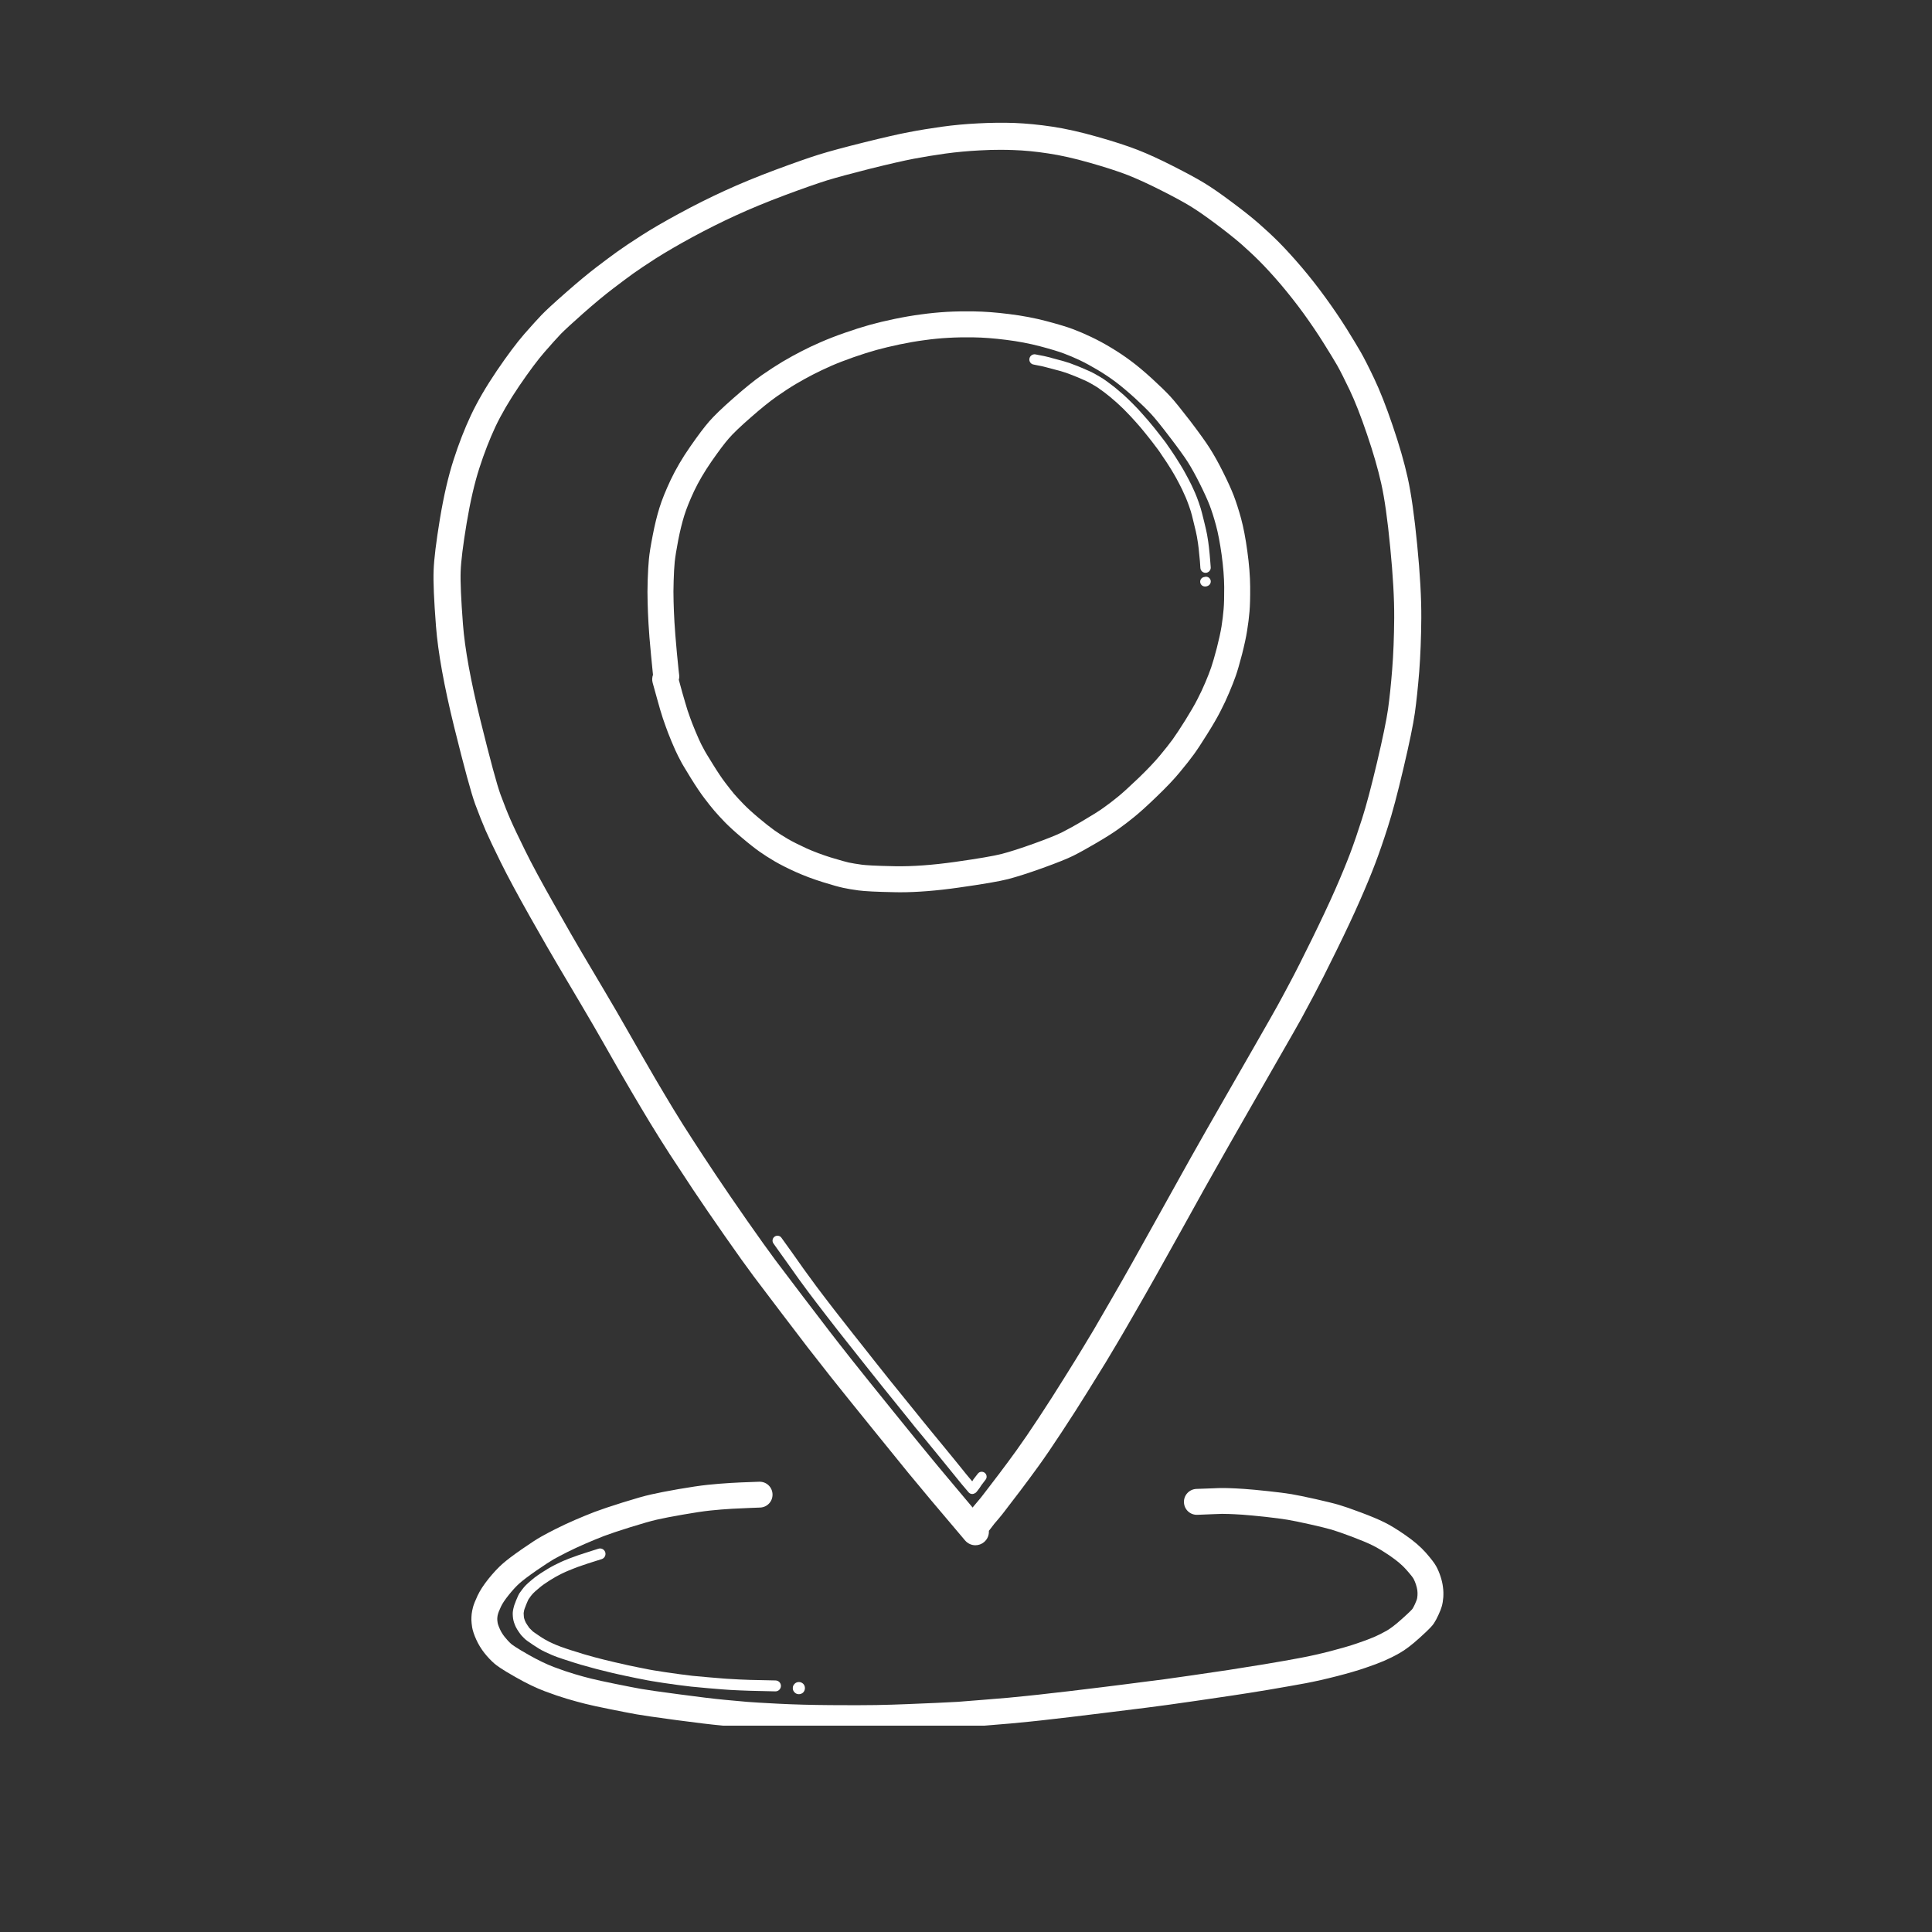 <svg xmlns="http://www.w3.org/2000/svg" xmlns:xlink="http://www.w3.org/1999/xlink" width="150" viewBox="0 0 112.5 112.5" height="150" preserveAspectRatio="xMidYMid meet"><rect x="0" y="0" width="112.5" height="112.5" fill="#333333" stroke="none"/><defs><clipPath id="7d7b6cd538"><path d="M 25.223 7.148 L 83 7.148 L 83 90 L 25.223 90 Z M 25.223 7.148 " clip-rule="nonzero"></path></clipPath><clipPath id="757b63e834"><path d="M 27 86 L 84.211 86 L 84.211 100.484 L 27 100.484 Z M 27 86 " clip-rule="nonzero"></path></clipPath></defs><g clip-path="url(#7d7b6cd538)"><path fill="#ffffff" d="M 28.281 48.363 C 28.461 48.77 28.742 49.371 29.152 50.199 C 29.555 51.016 30.141 52.105 30.895 53.441 C 31.645 54.762 32.184 55.703 32.504 56.238 C 32.816 56.766 33.25 57.496 33.797 58.422 C 34.34 59.344 34.785 60.102 35.113 60.684 C 35.449 61.273 35.723 61.758 35.938 62.133 C 36.152 62.504 36.438 62.992 36.785 63.59 C 37.133 64.184 37.496 64.789 37.859 65.391 C 38.227 65.996 38.613 66.609 39.004 67.215 C 39.398 67.82 39.855 68.516 40.363 69.281 C 40.875 70.047 41.496 70.953 42.207 71.973 C 42.918 72.992 43.48 73.777 43.875 74.305 C 44.266 74.824 44.812 75.547 45.516 76.473 C 46.215 77.395 46.723 78.059 47.039 78.469 C 47.355 78.879 47.805 79.449 48.367 80.164 C 48.941 80.887 49.762 81.906 50.809 83.199 C 51.852 84.488 52.543 85.344 52.871 85.742 C 53.191 86.129 53.641 86.672 54.219 87.363 C 54.801 88.051 55.457 88.832 56.195 89.699 C 56.352 89.883 56.574 89.98 56.797 89.98 C 56.977 89.98 57.156 89.918 57.305 89.793 C 57.504 89.625 57.598 89.379 57.582 89.141 C 57.75 88.918 57.859 88.781 57.906 88.719 C 57.961 88.652 58.047 88.551 58.156 88.426 C 58.281 88.277 58.383 88.152 58.465 88.043 C 58.535 87.945 58.633 87.82 58.754 87.664 C 58.879 87.504 59.098 87.215 59.418 86.797 C 59.738 86.375 60.09 85.898 60.461 85.387 C 60.84 84.863 61.297 84.195 61.816 83.402 C 62.336 82.613 62.852 81.812 63.344 81.016 C 63.836 80.223 64.184 79.66 64.391 79.324 C 64.59 78.988 64.809 78.629 65.039 78.238 C 65.27 77.852 65.613 77.262 66.07 76.465 C 66.523 75.68 66.938 74.953 67.301 74.305 C 67.664 73.656 68.18 72.73 68.852 71.527 C 69.52 70.324 69.949 69.555 70.133 69.219 C 70.32 68.887 70.52 68.535 70.73 68.16 C 70.941 67.785 71.227 67.277 71.59 66.641 C 71.949 66.008 72.34 65.32 72.762 64.59 C 73.184 63.852 73.746 62.875 74.445 61.652 C 75.156 60.414 75.586 59.66 75.758 59.348 C 75.926 59.039 76.176 58.578 76.5 57.965 C 76.828 57.348 77.27 56.477 77.812 55.371 C 78.359 54.258 78.824 53.27 79.191 52.43 C 79.562 51.59 79.863 50.855 80.09 50.254 C 80.32 49.648 80.562 48.945 80.812 48.16 C 81.07 47.367 81.375 46.219 81.719 44.754 C 82.07 43.266 82.289 42.203 82.387 41.516 C 82.48 40.844 82.566 40.035 82.641 39.113 C 82.711 38.188 82.754 37.137 82.762 35.992 C 82.77 34.836 82.688 33.398 82.523 31.723 C 82.359 30.039 82.172 28.727 81.969 27.816 C 81.77 26.914 81.473 25.891 81.09 24.77 C 80.711 23.652 80.348 22.734 80.016 22.039 C 79.688 21.348 79.43 20.844 79.234 20.5 C 79.043 20.168 78.77 19.719 78.422 19.156 C 78.066 18.59 77.656 17.98 77.199 17.352 C 76.742 16.719 76.262 16.109 75.777 15.539 C 75.293 14.973 74.852 14.492 74.473 14.109 C 74.094 13.73 73.695 13.359 73.297 13.012 C 72.895 12.66 72.367 12.242 71.727 11.766 C 71.086 11.285 70.539 10.906 70.105 10.645 C 69.676 10.383 69.066 10.055 68.301 9.668 C 67.527 9.273 66.832 8.957 66.234 8.723 C 65.637 8.492 64.852 8.234 63.895 7.965 C 62.934 7.691 62.051 7.492 61.273 7.375 C 60.496 7.258 59.758 7.188 59.07 7.16 C 58.395 7.137 57.684 7.145 56.961 7.184 C 56.238 7.219 55.527 7.285 54.848 7.379 C 54.176 7.473 53.531 7.578 52.926 7.695 C 52.316 7.809 51.438 8.012 50.305 8.293 C 49.176 8.574 48.293 8.812 47.688 9 C 47.086 9.188 46.234 9.488 45.16 9.887 C 44.082 10.289 43.086 10.699 42.203 11.105 C 41.32 11.508 40.434 11.953 39.562 12.426 C 38.691 12.898 37.941 13.332 37.34 13.719 C 36.738 14.105 36.27 14.418 35.941 14.656 C 35.617 14.887 35.207 15.195 34.719 15.566 C 34.219 15.949 33.617 16.449 32.934 17.051 C 32.234 17.664 31.777 18.086 31.531 18.344 C 31.297 18.586 30.961 18.961 30.531 19.449 C 30.086 19.961 29.559 20.664 28.926 21.594 C 28.297 22.523 27.793 23.391 27.422 24.18 C 27.055 24.961 26.715 25.832 26.414 26.77 C 26.109 27.711 25.84 28.867 25.617 30.211 C 25.395 31.566 25.273 32.551 25.25 33.215 C 25.223 33.879 25.27 34.941 25.387 36.461 C 25.504 37.977 25.859 39.949 26.445 42.328 C 27.039 44.727 27.441 46.199 27.672 46.832 C 27.898 47.438 28.102 47.953 28.281 48.363 Z M 26.824 33.273 C 26.844 32.684 26.961 31.738 27.172 30.469 C 27.383 29.203 27.633 28.121 27.914 27.254 C 28.195 26.379 28.512 25.57 28.848 24.848 C 29.184 24.137 29.648 23.34 30.23 22.48 C 30.82 21.613 31.32 20.945 31.719 20.488 C 32.133 20.016 32.449 19.66 32.668 19.434 C 32.883 19.215 33.32 18.812 33.973 18.234 C 34.629 17.656 35.203 17.18 35.676 16.82 C 36.152 16.457 36.551 16.16 36.863 15.934 C 37.168 15.715 37.613 15.418 38.188 15.047 C 38.762 14.684 39.477 14.266 40.312 13.812 C 41.156 13.355 42.012 12.926 42.859 12.539 C 43.711 12.148 44.668 11.754 45.711 11.363 C 46.758 10.973 47.582 10.684 48.156 10.504 C 48.734 10.328 49.586 10.098 50.688 9.82 C 51.789 9.547 52.641 9.352 53.219 9.242 C 53.797 9.133 54.418 9.031 55.062 8.941 C 55.699 8.855 56.363 8.793 57.043 8.758 C 57.457 8.734 57.863 8.723 58.262 8.723 C 58.52 8.723 58.77 8.73 59.016 8.738 C 59.641 8.758 60.32 8.824 61.035 8.934 C 61.75 9.039 62.566 9.223 63.465 9.48 C 64.371 9.738 65.109 9.977 65.66 10.191 C 66.211 10.41 66.859 10.703 67.59 11.074 C 68.32 11.441 68.895 11.754 69.289 11.992 C 69.68 12.23 70.184 12.578 70.785 13.027 C 71.391 13.48 71.887 13.875 72.262 14.199 C 72.633 14.527 73.004 14.871 73.355 15.223 C 73.707 15.578 74.121 16.027 74.578 16.562 C 75.035 17.102 75.488 17.676 75.922 18.273 C 76.355 18.875 76.746 19.453 77.082 19.992 C 77.422 20.535 77.688 20.969 77.867 21.281 C 78.039 21.586 78.285 22.07 78.594 22.719 C 78.898 23.355 79.238 24.219 79.598 25.281 C 79.961 26.344 80.242 27.312 80.43 28.16 C 80.621 29.008 80.797 30.254 80.953 31.875 C 81.113 33.5 81.191 34.879 81.184 35.98 C 81.176 37.09 81.137 38.102 81.066 38.988 C 80.996 39.879 80.914 40.652 80.824 41.297 C 80.734 41.926 80.52 42.969 80.184 44.395 C 79.848 45.816 79.555 46.922 79.312 47.676 C 79.07 48.438 78.836 49.117 78.617 49.699 C 78.398 50.273 78.109 50.98 77.75 51.797 C 77.391 52.613 76.934 53.582 76.398 54.676 C 75.863 55.766 75.43 56.625 75.109 57.223 C 74.789 57.828 74.543 58.281 74.375 58.586 C 74.211 58.887 73.773 59.652 73.078 60.867 C 72.379 62.09 71.816 63.066 71.395 63.801 C 70.969 64.539 70.578 65.227 70.215 65.863 C 69.855 66.504 69.57 67.008 69.355 67.383 C 69.145 67.762 68.945 68.117 68.758 68.453 C 68.57 68.789 68.141 69.559 67.473 70.762 C 66.805 71.965 66.285 72.887 65.926 73.535 C 65.566 74.176 65.156 74.898 64.703 75.68 C 64.25 76.465 63.91 77.051 63.684 77.438 C 63.453 77.82 63.242 78.176 63.039 78.508 C 62.84 78.84 62.496 79.398 62.004 80.184 C 61.52 80.965 61.012 81.758 60.5 82.535 C 59.992 83.309 59.547 83.957 59.184 84.461 C 58.82 84.965 58.477 85.43 58.164 85.84 C 57.848 86.258 57.629 86.543 57.508 86.699 C 57.383 86.859 57.281 86.992 57.207 87.09 C 57.141 87.176 57.059 87.281 56.953 87.402 C 56.832 87.543 56.742 87.652 56.68 87.727 C 56.668 87.742 56.656 87.762 56.637 87.785 C 56.203 87.27 55.801 86.789 55.43 86.348 C 54.852 85.66 54.406 85.125 54.09 84.738 C 53.766 84.348 53.074 83.496 52.031 82.207 C 50.988 80.918 50.172 79.902 49.602 79.184 C 49.043 78.477 48.602 77.91 48.289 77.504 C 47.977 77.102 47.469 76.438 46.77 75.516 C 46.07 74.598 45.527 73.879 45.137 73.359 C 44.754 72.844 44.203 72.074 43.5 71.07 C 42.797 70.062 42.184 69.164 41.676 68.406 C 41.172 67.648 40.715 66.957 40.328 66.355 C 39.941 65.766 39.566 65.164 39.207 64.574 C 38.848 63.98 38.488 63.379 38.145 62.793 C 37.801 62.199 37.52 61.719 37.309 61.348 C 37.094 60.973 36.82 60.492 36.484 59.906 C 36.152 59.316 35.703 58.547 35.152 57.617 C 34.605 56.691 34.172 55.961 33.859 55.434 C 33.547 54.906 33.012 53.977 32.27 52.664 C 31.527 51.355 30.953 50.293 30.566 49.5 C 30.176 48.707 29.891 48.109 29.727 47.73 C 29.559 47.352 29.367 46.863 29.152 46.285 C 28.941 45.715 28.547 44.258 27.977 41.949 C 27.41 39.656 27.066 37.77 26.957 36.34 C 26.848 34.898 26.801 33.867 26.824 33.273 Z M 26.824 33.273 " fill-opacity="1" fill-rule="nonzero"></path></g><path fill="#ffffff" d="M 37.762 36.312 C 37.785 36.754 37.836 37.371 37.91 38.148 C 37.969 38.785 38.004 39.117 38.023 39.293 C 37.973 39.438 37.961 39.598 38.004 39.758 C 38.141 40.242 38.23 40.566 38.273 40.727 C 38.316 40.891 38.375 41.094 38.445 41.336 C 38.52 41.586 38.57 41.75 38.598 41.828 C 38.621 41.902 38.676 42.051 38.754 42.273 C 38.836 42.512 38.949 42.805 39.105 43.18 C 39.262 43.555 39.387 43.832 39.488 44.027 C 39.582 44.215 39.66 44.359 39.715 44.461 C 39.754 44.527 39.848 44.691 40.234 45.32 C 40.531 45.797 40.793 46.188 41.016 46.48 C 41.234 46.766 41.426 47.012 41.598 47.211 C 41.766 47.406 41.977 47.637 42.223 47.891 C 42.477 48.148 42.805 48.449 43.207 48.785 C 43.602 49.121 43.941 49.387 44.215 49.582 C 44.488 49.773 44.789 49.969 45.105 50.152 C 45.426 50.34 45.84 50.551 46.332 50.773 C 46.828 50.996 47.363 51.195 47.914 51.367 C 48.469 51.539 48.855 51.648 49.102 51.699 C 49.336 51.75 49.633 51.801 49.98 51.848 C 50.348 51.898 51.047 51.934 52.113 51.953 C 52.207 51.957 52.305 51.957 52.402 51.957 C 53.402 51.957 54.551 51.867 55.828 51.684 C 57.238 51.484 58.18 51.324 58.711 51.188 C 59.23 51.051 59.891 50.84 60.719 50.543 C 61.551 50.242 62.137 50.008 62.5 49.828 C 62.852 49.652 63.305 49.402 63.848 49.082 C 64.402 48.758 64.82 48.492 65.121 48.277 C 65.414 48.07 65.719 47.836 66.027 47.586 C 66.348 47.328 66.781 46.938 67.348 46.391 C 67.914 45.848 68.371 45.367 68.707 44.957 C 69.039 44.559 69.309 44.215 69.516 43.93 C 69.723 43.645 69.98 43.254 70.301 42.738 C 70.621 42.227 70.883 41.781 71.07 41.41 C 71.258 41.047 71.43 40.68 71.578 40.324 C 71.73 39.969 71.855 39.645 71.957 39.359 C 72.059 39.07 72.176 38.66 72.32 38.113 C 72.457 37.57 72.562 37.102 72.621 36.711 C 72.684 36.332 72.727 35.965 72.758 35.617 C 72.789 35.262 72.801 34.789 72.797 34.172 C 72.793 33.559 72.738 32.863 72.633 32.105 C 72.531 31.348 72.406 30.703 72.266 30.184 C 72.125 29.672 71.98 29.227 71.84 28.859 C 71.699 28.492 71.496 28.047 71.223 27.5 C 70.953 26.957 70.691 26.488 70.445 26.102 C 70.199 25.715 69.824 25.195 69.305 24.512 C 68.781 23.832 68.402 23.363 68.141 23.078 C 67.883 22.801 67.539 22.465 67.09 22.055 C 66.645 21.648 66.234 21.301 65.863 21.027 C 65.496 20.75 65.102 20.488 64.691 20.242 C 64.285 19.996 63.895 19.789 63.531 19.617 C 63.172 19.445 62.816 19.293 62.473 19.164 C 62.121 19.031 61.625 18.883 60.949 18.703 C 60.273 18.523 59.539 18.383 58.77 18.289 C 58.004 18.191 57.312 18.141 56.715 18.133 C 56.129 18.125 55.594 18.133 55.129 18.16 C 54.66 18.188 54.164 18.234 53.652 18.305 C 53.137 18.371 52.605 18.465 52.078 18.574 C 51.547 18.684 51.062 18.801 50.629 18.922 C 50.199 19.043 49.715 19.195 49.191 19.379 C 48.668 19.562 48.195 19.746 47.785 19.926 C 47.379 20.102 47 20.281 46.656 20.461 C 46.312 20.637 45.949 20.836 45.578 21.055 C 45.207 21.277 44.797 21.543 44.363 21.844 C 43.922 22.152 43.367 22.602 42.719 23.172 C 42.055 23.754 41.59 24.203 41.297 24.539 C 41.008 24.871 40.645 25.352 40.188 26.012 C 39.727 26.672 39.348 27.324 39.055 27.941 C 38.766 28.555 38.543 29.105 38.398 29.574 C 38.254 30.039 38.121 30.578 38.008 31.172 C 37.891 31.77 37.816 32.227 37.785 32.566 C 37.754 32.895 37.73 33.297 37.715 33.77 C 37.699 34.238 37.699 34.676 37.711 35.074 C 37.719 35.461 37.738 35.879 37.762 36.312 Z M 39.227 33.812 C 39.238 33.379 39.262 33.008 39.289 32.715 C 39.32 32.426 39.387 32.004 39.492 31.457 C 39.598 30.918 39.715 30.438 39.844 30.023 C 39.969 29.621 40.164 29.137 40.422 28.586 C 40.68 28.043 41.02 27.465 41.43 26.871 C 41.848 26.27 42.188 25.816 42.438 25.531 C 42.68 25.25 43.109 24.836 43.715 24.309 C 44.324 23.773 44.836 23.363 45.23 23.086 C 45.633 22.805 46.008 22.559 46.352 22.355 C 46.695 22.152 47.031 21.969 47.348 21.805 C 47.664 21.641 48.016 21.477 48.391 21.309 C 48.766 21.145 49.203 20.977 49.691 20.805 C 50.184 20.633 50.633 20.492 51.035 20.379 C 51.434 20.27 51.891 20.16 52.387 20.055 C 52.879 19.953 53.371 19.867 53.848 19.805 C 54.324 19.738 54.785 19.695 55.215 19.672 C 55.645 19.645 56.145 19.637 56.699 19.645 C 57.238 19.652 57.871 19.699 58.582 19.789 C 59.285 19.875 59.949 20.004 60.562 20.164 C 61.18 20.328 61.645 20.469 61.945 20.582 C 62.246 20.695 62.562 20.828 62.883 20.98 C 63.203 21.133 63.547 21.32 63.914 21.539 C 64.281 21.758 64.633 21.992 64.961 22.238 C 65.289 22.484 65.66 22.797 66.07 23.168 C 66.48 23.543 66.801 23.859 67.027 24.105 C 67.254 24.348 67.617 24.797 68.102 25.434 C 68.59 26.07 68.949 26.566 69.172 26.914 C 69.387 27.254 69.621 27.68 69.867 28.172 C 70.117 28.672 70.305 29.086 70.43 29.406 C 70.551 29.723 70.68 30.117 70.805 30.582 C 70.93 31.039 71.039 31.621 71.137 32.312 C 71.23 33.004 71.281 33.633 71.285 34.184 C 71.289 34.742 71.277 35.18 71.25 35.484 C 71.223 35.797 71.184 36.129 71.129 36.477 C 71.074 36.816 70.98 37.238 70.855 37.734 C 70.723 38.234 70.613 38.613 70.527 38.863 C 70.441 39.117 70.324 39.41 70.188 39.734 C 70.051 40.059 69.895 40.391 69.723 40.723 C 69.555 41.055 69.316 41.461 69.02 41.938 C 68.719 42.418 68.473 42.789 68.289 43.047 C 68.105 43.301 67.852 43.621 67.543 43.992 C 67.242 44.355 66.824 44.797 66.301 45.301 C 65.77 45.809 65.359 46.184 65.078 46.41 C 64.793 46.645 64.512 46.855 64.242 47.047 C 63.98 47.234 63.59 47.48 63.082 47.777 C 62.57 48.082 62.148 48.312 61.828 48.473 C 61.52 48.625 60.973 48.844 60.207 49.121 C 59.434 49.398 58.801 49.602 58.332 49.723 C 57.863 49.844 56.953 50 55.617 50.188 C 54.293 50.375 53.125 50.457 52.141 50.441 C 50.906 50.418 50.398 50.379 50.191 50.352 C 49.879 50.309 49.617 50.266 49.414 50.223 C 49.281 50.191 48.988 50.117 48.363 49.926 C 47.871 49.77 47.395 49.594 46.953 49.395 C 46.512 49.191 46.145 49.008 45.871 48.848 C 45.59 48.684 45.328 48.516 45.09 48.348 C 44.852 48.176 44.547 47.938 44.18 47.629 C 43.816 47.324 43.523 47.055 43.305 46.832 C 43.082 46.602 42.895 46.402 42.746 46.23 C 42.598 46.051 42.422 45.828 42.223 45.566 C 42.027 45.309 41.793 44.961 41.523 44.523 C 41.16 43.941 41.062 43.773 41.039 43.727 C 40.988 43.637 40.922 43.508 40.836 43.344 C 40.754 43.184 40.641 42.93 40.5 42.594 C 40.359 42.254 40.25 41.98 40.18 41.777 C 40.105 41.562 40.055 41.418 40.031 41.348 C 40.008 41.277 39.965 41.133 39.898 40.906 C 39.828 40.676 39.773 40.48 39.73 40.328 C 39.695 40.195 39.625 39.945 39.527 39.582 C 39.555 39.48 39.562 39.371 39.543 39.262 C 39.535 39.219 39.512 39.012 39.414 38.008 C 39.344 37.246 39.297 36.648 39.273 36.23 C 39.25 35.809 39.23 35.402 39.223 35.031 C 39.211 34.664 39.211 34.254 39.227 33.812 Z M 39.227 33.812 " fill-opacity="1" fill-rule="nonzero"></path><g clip-path="url(#757b63e834)"><path fill="#ffffff" d="M 83.883 91.801 C 83.816 91.59 83.73 91.391 83.633 91.211 C 83.527 91.016 83.336 90.77 83.023 90.41 C 82.715 90.062 82.312 89.719 81.824 89.383 C 81.352 89.055 80.953 88.812 80.605 88.641 C 80.266 88.473 79.82 88.285 79.242 88.07 C 78.672 87.855 78.25 87.711 77.957 87.625 C 77.668 87.539 77.227 87.434 76.613 87.293 C 76 87.156 75.539 87.062 75.203 87.004 C 74.871 86.949 74.422 86.891 73.832 86.828 C 73.25 86.766 72.793 86.723 72.438 86.699 C 72.078 86.676 71.809 86.66 71.613 86.656 C 71.418 86.648 71.262 86.648 71.148 86.648 C 71.035 86.648 70.863 86.652 70.637 86.664 C 70.422 86.672 70.102 86.684 69.668 86.699 C 69.25 86.715 68.926 87.066 68.941 87.48 C 68.957 87.895 69.297 88.223 69.723 88.207 C 70.156 88.188 70.484 88.176 70.699 88.168 C 70.902 88.16 71.055 88.156 71.16 88.152 C 71.262 88.152 71.398 88.156 71.574 88.16 C 71.746 88.164 72.004 88.18 72.336 88.199 C 72.668 88.223 73.117 88.266 73.672 88.324 C 74.223 88.387 74.656 88.441 74.957 88.492 C 75.262 88.543 75.707 88.633 76.281 88.762 C 76.855 88.891 77.277 88.996 77.535 89.07 C 77.789 89.145 78.184 89.281 78.715 89.48 C 79.234 89.676 79.645 89.848 79.934 89.992 C 80.215 90.129 80.562 90.34 80.973 90.621 C 81.359 90.887 81.668 91.152 81.891 91.406 C 82.223 91.781 82.301 91.91 82.312 91.934 C 82.363 92.031 82.41 92.145 82.449 92.262 C 82.488 92.383 82.516 92.5 82.531 92.602 C 82.543 92.707 82.547 92.809 82.539 92.906 C 82.531 93.023 82.516 93.09 82.508 93.117 C 82.496 93.156 82.465 93.246 82.391 93.41 C 82.328 93.551 82.277 93.637 82.246 93.684 C 82.223 93.715 82.102 93.852 81.648 94.258 C 81.191 94.672 80.906 94.863 80.75 94.953 C 80.5 95.094 80.246 95.223 80 95.328 C 79.746 95.438 79.41 95.562 79.004 95.699 C 78.594 95.84 78.082 95.988 77.477 96.145 C 76.871 96.301 76.285 96.434 75.742 96.535 C 75.184 96.641 74.48 96.766 73.641 96.906 C 72.809 97.043 72.102 97.156 71.535 97.242 L 69.438 97.551 C 68.629 97.668 68.07 97.746 67.816 97.781 C 67.559 97.812 67.141 97.867 66.562 97.941 C 65.984 98.02 65.184 98.117 64.16 98.246 C 63.137 98.371 62.48 98.449 62.191 98.484 C 61.898 98.516 61.539 98.559 61.125 98.605 C 60.711 98.656 60.273 98.703 59.809 98.75 C 59.348 98.797 58.98 98.832 58.711 98.859 C 58.438 98.883 57.953 98.922 57.25 98.98 C 56.555 99.039 56.055 99.078 55.758 99.098 C 55.453 99.113 55.039 99.137 54.512 99.16 C 53.984 99.184 53.43 99.207 52.848 99.23 C 52.27 99.254 51.656 99.273 51.023 99.285 C 50.383 99.297 49.492 99.297 48.375 99.289 C 47.258 99.281 46.23 99.254 45.328 99.207 C 44.422 99.16 43.82 99.125 43.547 99.102 C 43.266 99.078 42.816 99.039 42.199 98.98 C 41.586 98.922 40.695 98.816 39.547 98.66 C 38.398 98.508 37.652 98.402 37.328 98.344 C 37 98.285 36.5 98.188 35.844 98.055 C 35.195 97.922 34.715 97.82 34.426 97.746 C 34.137 97.676 33.809 97.586 33.445 97.477 C 33.098 97.375 32.695 97.238 32.25 97.07 C 31.82 96.906 31.324 96.668 30.773 96.355 C 30.043 95.941 29.832 95.777 29.773 95.73 C 29.641 95.613 29.512 95.473 29.387 95.316 C 29.273 95.172 29.176 95.02 29.105 94.855 C 29 94.625 28.984 94.527 28.98 94.512 C 28.957 94.379 28.957 94.316 28.957 94.301 C 28.953 94.254 28.957 94.203 28.965 94.148 C 28.965 94.121 28.973 94.066 29.004 93.961 C 29.008 93.938 29.043 93.828 29.172 93.551 C 29.258 93.367 29.41 93.141 29.621 92.879 C 29.844 92.598 30.055 92.371 30.246 92.199 C 30.445 92.023 30.777 91.77 31.234 91.453 C 31.699 91.133 32.043 90.91 32.25 90.789 C 32.473 90.668 32.738 90.527 33.039 90.375 C 33.34 90.223 33.688 90.062 34.07 89.895 C 34.457 89.727 34.828 89.574 35.172 89.441 C 35.512 89.312 36.027 89.141 36.711 88.926 C 37.391 88.715 37.91 88.566 38.254 88.488 C 38.609 88.406 39.117 88.309 39.77 88.195 C 40.418 88.082 40.953 88 41.367 87.957 C 41.785 87.914 42.211 87.879 42.629 87.855 C 43.051 87.832 43.418 87.816 43.727 87.805 C 44.031 87.793 44.207 87.789 44.254 87.785 C 44.672 87.773 44.996 87.43 44.984 87.012 C 44.973 86.598 44.633 86.27 44.211 86.281 C 44.164 86.281 43.984 86.289 43.676 86.301 C 43.355 86.309 42.977 86.328 42.543 86.352 C 42.102 86.379 41.652 86.414 41.207 86.461 C 40.762 86.508 40.191 86.594 39.508 86.711 C 38.836 86.828 38.301 86.934 37.922 87.02 C 37.531 87.105 36.988 87.262 36.262 87.488 C 35.539 87.715 35.004 87.895 34.633 88.035 C 34.27 88.176 33.875 88.336 33.469 88.512 C 33.062 88.691 32.688 88.863 32.359 89.031 C 32.039 89.191 31.754 89.344 31.516 89.477 C 31.258 89.621 30.887 89.863 30.379 90.215 C 29.863 90.574 29.492 90.855 29.242 91.078 C 28.992 91.301 28.723 91.59 28.445 91.934 C 28.156 92.297 27.949 92.617 27.809 92.914 C 27.676 93.199 27.594 93.406 27.547 93.57 C 27.504 93.727 27.48 93.863 27.465 93.984 C 27.453 94.098 27.449 94.215 27.449 94.324 C 27.453 94.441 27.465 94.582 27.492 94.754 C 27.527 94.953 27.602 95.184 27.73 95.469 C 27.855 95.746 28.016 96.012 28.207 96.254 C 28.387 96.48 28.578 96.684 28.777 96.859 C 28.922 96.984 29.191 97.191 30.031 97.664 C 30.648 98.016 31.215 98.289 31.715 98.477 C 32.199 98.66 32.637 98.809 33.02 98.922 C 33.402 99.035 33.75 99.129 34.059 99.207 C 34.379 99.289 34.863 99.395 35.547 99.531 C 36.215 99.664 36.723 99.766 37.062 99.824 C 37.414 99.887 38.16 99.996 39.348 100.156 C 40.516 100.312 41.426 100.422 42.059 100.48 C 42.684 100.539 43.137 100.582 43.422 100.605 C 43.715 100.629 44.328 100.664 45.25 100.711 C 46.176 100.758 47.223 100.785 48.363 100.793 C 48.828 100.797 49.254 100.801 49.641 100.801 C 50.191 100.801 50.664 100.797 51.051 100.789 C 51.691 100.777 52.316 100.758 52.91 100.734 C 53.492 100.715 54.051 100.688 54.582 100.664 C 55.117 100.641 55.539 100.617 55.848 100.598 C 56.16 100.582 56.66 100.543 57.379 100.48 C 58.082 100.422 58.566 100.383 58.84 100.359 C 59.117 100.332 59.492 100.297 59.965 100.25 C 60.434 100.203 60.883 100.152 61.301 100.102 C 61.715 100.055 62.066 100.012 62.359 99.98 C 62.652 99.945 63.316 99.867 64.344 99.738 C 65.375 99.613 66.176 99.512 66.758 99.438 C 67.332 99.359 67.75 99.309 68.008 99.273 C 68.273 99.238 68.828 99.16 69.656 99.039 L 71.754 98.73 C 72.332 98.645 73.051 98.531 73.891 98.391 C 74.738 98.246 75.453 98.121 76.02 98.016 C 76.598 97.906 77.215 97.766 77.852 97.602 C 78.492 97.438 79.043 97.277 79.488 97.125 C 79.941 96.973 80.301 96.836 80.594 96.711 C 80.891 96.582 81.191 96.434 81.492 96.262 C 81.82 96.078 82.203 95.789 82.656 95.379 C 83.289 94.809 83.422 94.641 83.496 94.527 C 83.586 94.391 83.672 94.23 83.762 94.031 C 83.852 93.84 83.914 93.68 83.953 93.543 C 84 93.383 84.027 93.207 84.043 93.008 C 84.055 92.812 84.051 92.613 84.023 92.414 C 84 92.219 83.953 92.012 83.883 91.801 Z M 83.883 91.801 " fill-opacity="1" fill-rule="nonzero"></path></g><path fill="#ffffff" d="M 57.336 85.758 C 57.211 85.664 57.031 85.688 56.938 85.812 L 56.672 86.156 C 56.66 86.176 56.648 86.191 56.641 86.211 C 56.641 86.215 56.633 86.23 56.613 86.258 C 56.566 86.203 56.504 86.133 56.434 86.047 C 56.355 85.953 56.289 85.871 56.23 85.801 C 56.172 85.727 56.098 85.641 56.016 85.535 C 55.934 85.43 55.812 85.281 55.656 85.09 C 55.5 84.898 55.254 84.598 54.918 84.188 C 54.582 83.777 54.34 83.484 54.188 83.301 C 54.039 83.121 53.883 82.93 53.723 82.73 C 53.562 82.535 53.461 82.41 53.418 82.352 L 51.812 80.367 C 51.637 80.148 51.32 79.746 50.855 79.164 C 50.395 78.574 50.004 78.086 49.691 77.691 C 49.379 77.297 49.004 76.82 48.578 76.27 C 48.148 75.715 47.797 75.25 47.527 74.891 C 47.258 74.527 47.082 74.289 47.004 74.176 L 46.785 73.875 C 46.723 73.785 46.633 73.66 46.52 73.5 L 46.117 72.93 C 45.961 72.715 45.824 72.523 45.707 72.359 C 45.594 72.203 45.527 72.109 45.508 72.082 C 45.422 71.949 45.242 71.918 45.113 72.004 C 44.98 72.094 44.945 72.27 45.035 72.402 C 45.055 72.43 45.125 72.527 45.242 72.695 C 45.359 72.855 45.496 73.047 45.648 73.262 L 46.055 73.832 C 46.168 73.992 46.258 74.117 46.32 74.207 L 46.535 74.508 C 46.617 74.625 46.793 74.863 47.066 75.23 C 47.34 75.594 47.695 76.062 48.125 76.617 C 48.551 77.172 48.93 77.652 49.242 78.047 C 49.555 78.441 49.945 78.93 50.406 79.516 C 50.871 80.105 51.191 80.508 51.371 80.727 L 52.969 82.707 C 53.012 82.766 53.117 82.895 53.277 83.094 C 53.441 83.293 53.598 83.484 53.75 83.664 C 53.898 83.848 54.141 84.141 54.477 84.551 C 54.809 84.961 55.055 85.258 55.211 85.453 C 55.367 85.641 55.484 85.789 55.57 85.895 C 55.652 86 55.727 86.09 55.785 86.16 C 55.844 86.234 55.914 86.32 55.992 86.414 C 56.074 86.508 56.137 86.586 56.188 86.645 C 56.238 86.699 56.309 86.785 56.398 86.895 C 56.453 86.961 56.535 86.996 56.617 86.996 C 56.664 86.996 56.707 86.98 56.746 86.961 C 56.793 86.941 56.84 86.91 56.871 86.867 L 57.035 86.652 C 57.082 86.586 57.117 86.531 57.145 86.484 L 57.391 86.16 C 57.488 86.035 57.465 85.855 57.336 85.758 Z M 57.336 85.758 " fill-opacity="1" fill-rule="nonzero"></path><path fill="#ffffff" d="M 60.199 21.23 C 60.227 21.234 60.281 21.246 60.355 21.262 L 60.672 21.324 C 60.707 21.328 60.758 21.344 60.832 21.363 L 61.543 21.551 C 61.637 21.574 61.711 21.594 61.762 21.609 C 61.812 21.625 61.875 21.645 61.961 21.672 L 62.074 21.707 C 62.094 21.711 62.172 21.742 62.316 21.797 C 62.465 21.852 62.609 21.91 62.75 21.969 C 62.887 22.027 63 22.074 63.09 22.117 L 63.297 22.211 C 63.34 22.23 63.402 22.266 63.488 22.312 C 63.578 22.363 63.664 22.41 63.746 22.461 C 63.828 22.512 63.887 22.547 63.922 22.57 C 63.961 22.598 64.02 22.641 64.105 22.703 C 64.195 22.762 64.285 22.832 64.387 22.91 C 64.484 22.988 64.57 23.055 64.637 23.109 C 64.707 23.168 64.766 23.219 64.816 23.262 C 64.867 23.305 64.938 23.363 65.02 23.438 C 65.102 23.516 65.18 23.582 65.246 23.648 C 65.316 23.711 65.375 23.77 65.426 23.82 L 65.602 24 C 65.664 24.062 65.738 24.145 65.828 24.234 C 65.914 24.324 66.016 24.438 66.133 24.57 C 66.25 24.703 66.34 24.805 66.398 24.871 C 66.453 24.938 66.523 25.023 66.605 25.121 C 66.688 25.223 66.777 25.336 66.879 25.461 C 66.977 25.582 67.051 25.68 67.102 25.746 L 67.398 26.137 C 67.422 26.168 67.457 26.219 67.512 26.293 L 67.676 26.539 C 67.734 26.621 67.82 26.746 67.93 26.914 C 68.039 27.082 68.125 27.223 68.195 27.332 C 68.262 27.441 68.32 27.539 68.367 27.621 C 68.414 27.707 68.461 27.785 68.504 27.863 C 68.547 27.941 68.605 28.051 68.68 28.195 C 68.754 28.34 68.805 28.441 68.832 28.496 C 68.859 28.551 68.891 28.629 68.934 28.723 C 68.977 28.812 69.012 28.891 69.043 28.961 C 69.07 29.027 69.098 29.094 69.125 29.164 C 69.152 29.234 69.188 29.324 69.227 29.438 C 69.266 29.547 69.305 29.66 69.34 29.773 C 69.375 29.883 69.438 30.125 69.523 30.488 C 69.613 30.848 69.672 31.102 69.695 31.242 C 69.719 31.383 69.742 31.512 69.758 31.629 C 69.773 31.746 69.789 31.848 69.797 31.93 C 69.809 32.012 69.82 32.145 69.836 32.324 C 69.855 32.508 69.867 32.625 69.871 32.68 C 69.875 32.738 69.883 32.867 69.898 33.074 C 69.91 33.234 70.039 33.355 70.199 33.355 C 70.203 33.355 70.211 33.355 70.219 33.355 C 70.383 33.344 70.512 33.199 70.5 33.035 C 70.484 32.824 70.477 32.688 70.469 32.633 C 70.465 32.574 70.453 32.453 70.438 32.27 C 70.422 32.078 70.406 31.941 70.395 31.855 C 70.383 31.77 70.371 31.668 70.355 31.547 C 70.336 31.422 70.316 31.285 70.289 31.137 C 70.262 30.984 70.203 30.723 70.109 30.344 C 70.016 29.965 69.953 29.719 69.914 29.594 C 69.875 29.473 69.836 29.352 69.793 29.23 C 69.75 29.113 69.715 29.02 69.688 28.945 C 69.656 28.867 69.625 28.797 69.598 28.723 C 69.566 28.652 69.527 28.566 69.484 28.469 C 69.438 28.371 69.402 28.297 69.375 28.234 C 69.344 28.176 69.293 28.07 69.215 27.918 C 69.137 27.766 69.074 27.648 69.027 27.57 C 68.984 27.488 68.938 27.406 68.891 27.324 C 68.84 27.234 68.777 27.133 68.707 27.02 C 68.637 26.902 68.547 26.762 68.434 26.586 C 68.32 26.414 68.234 26.285 68.176 26.199 L 68.004 25.953 C 67.949 25.871 67.91 25.812 67.887 25.781 L 67.578 25.379 C 67.527 25.309 67.449 25.211 67.348 25.086 C 67.25 24.957 67.156 24.844 67.07 24.742 C 66.988 24.637 66.914 24.551 66.852 24.48 C 66.793 24.41 66.703 24.309 66.582 24.172 C 66.461 24.031 66.355 23.914 66.266 23.82 C 66.176 23.727 66.098 23.645 66.027 23.574 L 65.852 23.398 C 65.797 23.34 65.734 23.277 65.66 23.211 C 65.59 23.145 65.512 23.07 65.422 22.988 C 65.332 22.91 65.262 22.848 65.207 22.805 C 65.156 22.758 65.094 22.707 65.023 22.648 C 64.953 22.586 64.863 22.516 64.754 22.434 C 64.648 22.352 64.551 22.277 64.457 22.211 C 64.363 22.145 64.297 22.098 64.258 22.07 C 64.215 22.043 64.152 22.004 64.062 21.949 C 63.973 21.895 63.879 21.84 63.777 21.785 C 63.676 21.73 63.602 21.688 63.551 21.664 L 63.34 21.57 C 63.246 21.527 63.125 21.473 62.98 21.414 C 62.84 21.352 62.688 21.293 62.527 21.234 C 62.363 21.172 62.273 21.137 62.262 21.133 L 62.129 21.094 C 62.055 21.066 61.988 21.047 61.93 21.031 C 61.875 21.016 61.797 20.992 61.699 20.969 L 60.984 20.777 C 60.891 20.754 60.82 20.738 60.781 20.73 L 60.477 20.672 C 60.379 20.652 60.316 20.641 60.281 20.633 C 60.117 20.613 59.965 20.727 59.941 20.895 C 59.918 21.059 60.035 21.211 60.199 21.23 Z M 60.199 21.23 " fill-opacity="1" fill-rule="nonzero"></path><path fill="#ffffff" d="M 70.137 33.598 C 70.016 33.609 69.914 33.699 69.891 33.82 C 69.863 33.969 69.961 34.117 70.109 34.145 C 70.129 34.148 70.152 34.152 70.176 34.152 C 70.227 34.152 70.289 34.141 70.359 34.102 C 70.492 34.027 70.543 33.859 70.469 33.727 C 70.402 33.605 70.262 33.555 70.137 33.598 Z M 70.137 33.598 " fill-opacity="1" fill-rule="nonzero"></path><path fill="#ffffff" d="M 30.516 93.785 C 30.523 93.754 30.543 93.668 30.637 93.441 C 30.73 93.207 30.77 93.141 30.777 93.125 C 30.812 93.07 30.855 93.012 30.91 92.938 C 30.965 92.867 31.02 92.805 31.074 92.75 C 31.113 92.711 31.199 92.629 31.398 92.465 C 31.551 92.332 31.762 92.184 32.016 92.023 C 32.27 91.863 32.496 91.738 32.68 91.648 C 32.871 91.555 33.008 91.496 33.082 91.465 C 33.16 91.43 33.266 91.387 33.402 91.336 C 33.535 91.281 33.707 91.219 33.918 91.148 C 34.129 91.074 34.359 91 34.609 90.922 C 35 90.801 35.039 90.785 35.055 90.781 C 35.219 90.715 35.297 90.535 35.238 90.371 C 35.176 90.207 34.992 90.125 34.828 90.188 C 34.793 90.199 34.66 90.242 34.422 90.316 C 34.164 90.395 33.926 90.473 33.707 90.547 C 33.492 90.625 33.312 90.688 33.172 90.742 C 33.031 90.797 32.922 90.844 32.84 90.875 C 32.754 90.91 32.609 90.977 32.406 91.078 C 32.199 91.176 31.953 91.312 31.68 91.488 C 31.395 91.664 31.168 91.824 30.988 91.977 C 30.809 92.125 30.688 92.234 30.617 92.309 C 30.547 92.379 30.477 92.461 30.41 92.551 C 30.34 92.641 30.285 92.719 30.242 92.781 C 30.211 92.836 30.156 92.93 30.047 93.203 C 29.961 93.414 29.914 93.559 29.895 93.664 C 29.875 93.754 29.863 93.828 29.859 93.883 C 29.855 93.941 29.855 94.02 29.863 94.117 C 29.871 94.223 29.883 94.305 29.902 94.371 C 29.918 94.438 29.938 94.504 29.969 94.578 C 29.996 94.652 30.023 94.719 30.055 94.773 C 30.086 94.836 30.133 94.91 30.195 95.004 C 30.254 95.09 30.289 95.141 30.309 95.164 C 30.32 95.184 30.363 95.234 30.434 95.305 C 30.5 95.375 30.555 95.43 30.602 95.469 C 30.641 95.504 30.723 95.566 31.047 95.785 C 31.289 95.949 31.512 96.082 31.711 96.176 C 31.902 96.266 32.055 96.336 32.176 96.387 C 32.297 96.434 32.387 96.469 32.449 96.492 C 32.508 96.516 32.617 96.551 32.77 96.602 C 32.922 96.652 33.129 96.719 33.398 96.805 C 33.809 96.93 33.812 96.93 33.816 96.934 C 33.832 96.934 33.906 96.957 34.043 96.996 L 34.465 97.113 C 34.605 97.152 34.773 97.199 34.973 97.246 C 35.168 97.293 35.395 97.352 35.652 97.414 C 35.914 97.473 36.176 97.535 36.445 97.59 C 36.711 97.648 36.918 97.691 37.062 97.719 C 37.203 97.746 37.336 97.77 37.465 97.797 C 37.598 97.824 37.762 97.859 37.965 97.891 C 38.164 97.926 38.387 97.961 38.629 97.996 C 38.867 98.031 39.156 98.07 39.488 98.117 C 39.824 98.16 40.074 98.191 40.246 98.211 C 40.414 98.23 40.734 98.258 41.207 98.301 C 41.676 98.34 41.961 98.363 42.055 98.371 C 42.152 98.375 42.223 98.383 42.273 98.387 C 42.324 98.391 42.422 98.395 42.562 98.406 C 42.703 98.414 42.867 98.422 43.051 98.43 C 43.238 98.441 43.441 98.449 43.664 98.453 C 43.887 98.461 44.379 98.473 45.148 98.488 L 45.156 98.488 C 45.328 98.488 45.469 98.348 45.473 98.176 C 45.477 98 45.336 97.855 45.16 97.852 C 44.395 97.836 43.902 97.828 43.684 97.82 C 43.465 97.812 43.262 97.805 43.082 97.797 C 42.902 97.789 42.742 97.781 42.602 97.77 C 42.465 97.762 42.371 97.758 42.32 97.754 C 42.27 97.75 42.195 97.742 42.102 97.738 C 42.004 97.73 41.727 97.707 41.258 97.668 C 40.797 97.629 40.48 97.598 40.316 97.582 C 40.148 97.562 39.902 97.531 39.57 97.488 C 39.242 97.441 38.957 97.402 38.719 97.367 C 38.484 97.332 38.27 97.301 38.074 97.266 C 37.879 97.234 37.719 97.203 37.594 97.176 C 37.461 97.148 37.324 97.121 37.18 97.094 C 37.039 97.066 36.84 97.023 36.578 96.969 C 36.316 96.914 36.055 96.855 35.801 96.793 C 35.543 96.734 35.316 96.68 35.121 96.629 C 34.934 96.582 34.77 96.543 34.637 96.504 L 34.219 96.387 C 34.066 96.344 33.984 96.32 33.984 96.32 C 33.961 96.312 33.828 96.27 33.586 96.195 C 33.324 96.117 33.121 96.051 32.973 96 C 32.828 95.953 32.727 95.918 32.668 95.895 C 32.613 95.875 32.527 95.844 32.418 95.797 C 32.309 95.754 32.164 95.688 31.984 95.602 C 31.816 95.52 31.617 95.406 31.402 95.258 C 31.098 95.055 31.035 95.004 31.02 94.992 C 30.984 94.961 30.945 94.918 30.895 94.867 C 30.852 94.824 30.824 94.797 30.816 94.789 C 30.809 94.77 30.773 94.723 30.719 94.645 C 30.656 94.551 30.629 94.504 30.617 94.484 C 30.598 94.445 30.578 94.402 30.559 94.352 C 30.543 94.301 30.527 94.258 30.516 94.219 C 30.512 94.199 30.504 94.156 30.5 94.074 C 30.492 93.98 30.492 93.941 30.492 93.93 C 30.496 93.895 30.504 93.848 30.516 93.785 Z M 30.516 93.785 " fill-opacity="1" fill-rule="nonzero"></path><path fill="#ffffff" d="M 46.871 98.297 C 46.871 98.395 46.836 98.48 46.77 98.551 C 46.699 98.617 46.617 98.652 46.52 98.652 C 46.422 98.652 46.336 98.617 46.27 98.551 C 46.199 98.48 46.164 98.395 46.164 98.297 C 46.164 98.199 46.199 98.117 46.27 98.047 C 46.336 97.98 46.422 97.945 46.52 97.945 C 46.617 97.945 46.699 97.98 46.77 98.047 C 46.836 98.117 46.871 98.199 46.871 98.297 Z M 46.871 98.297 " fill-opacity="1" fill-rule="nonzero"></path></svg>